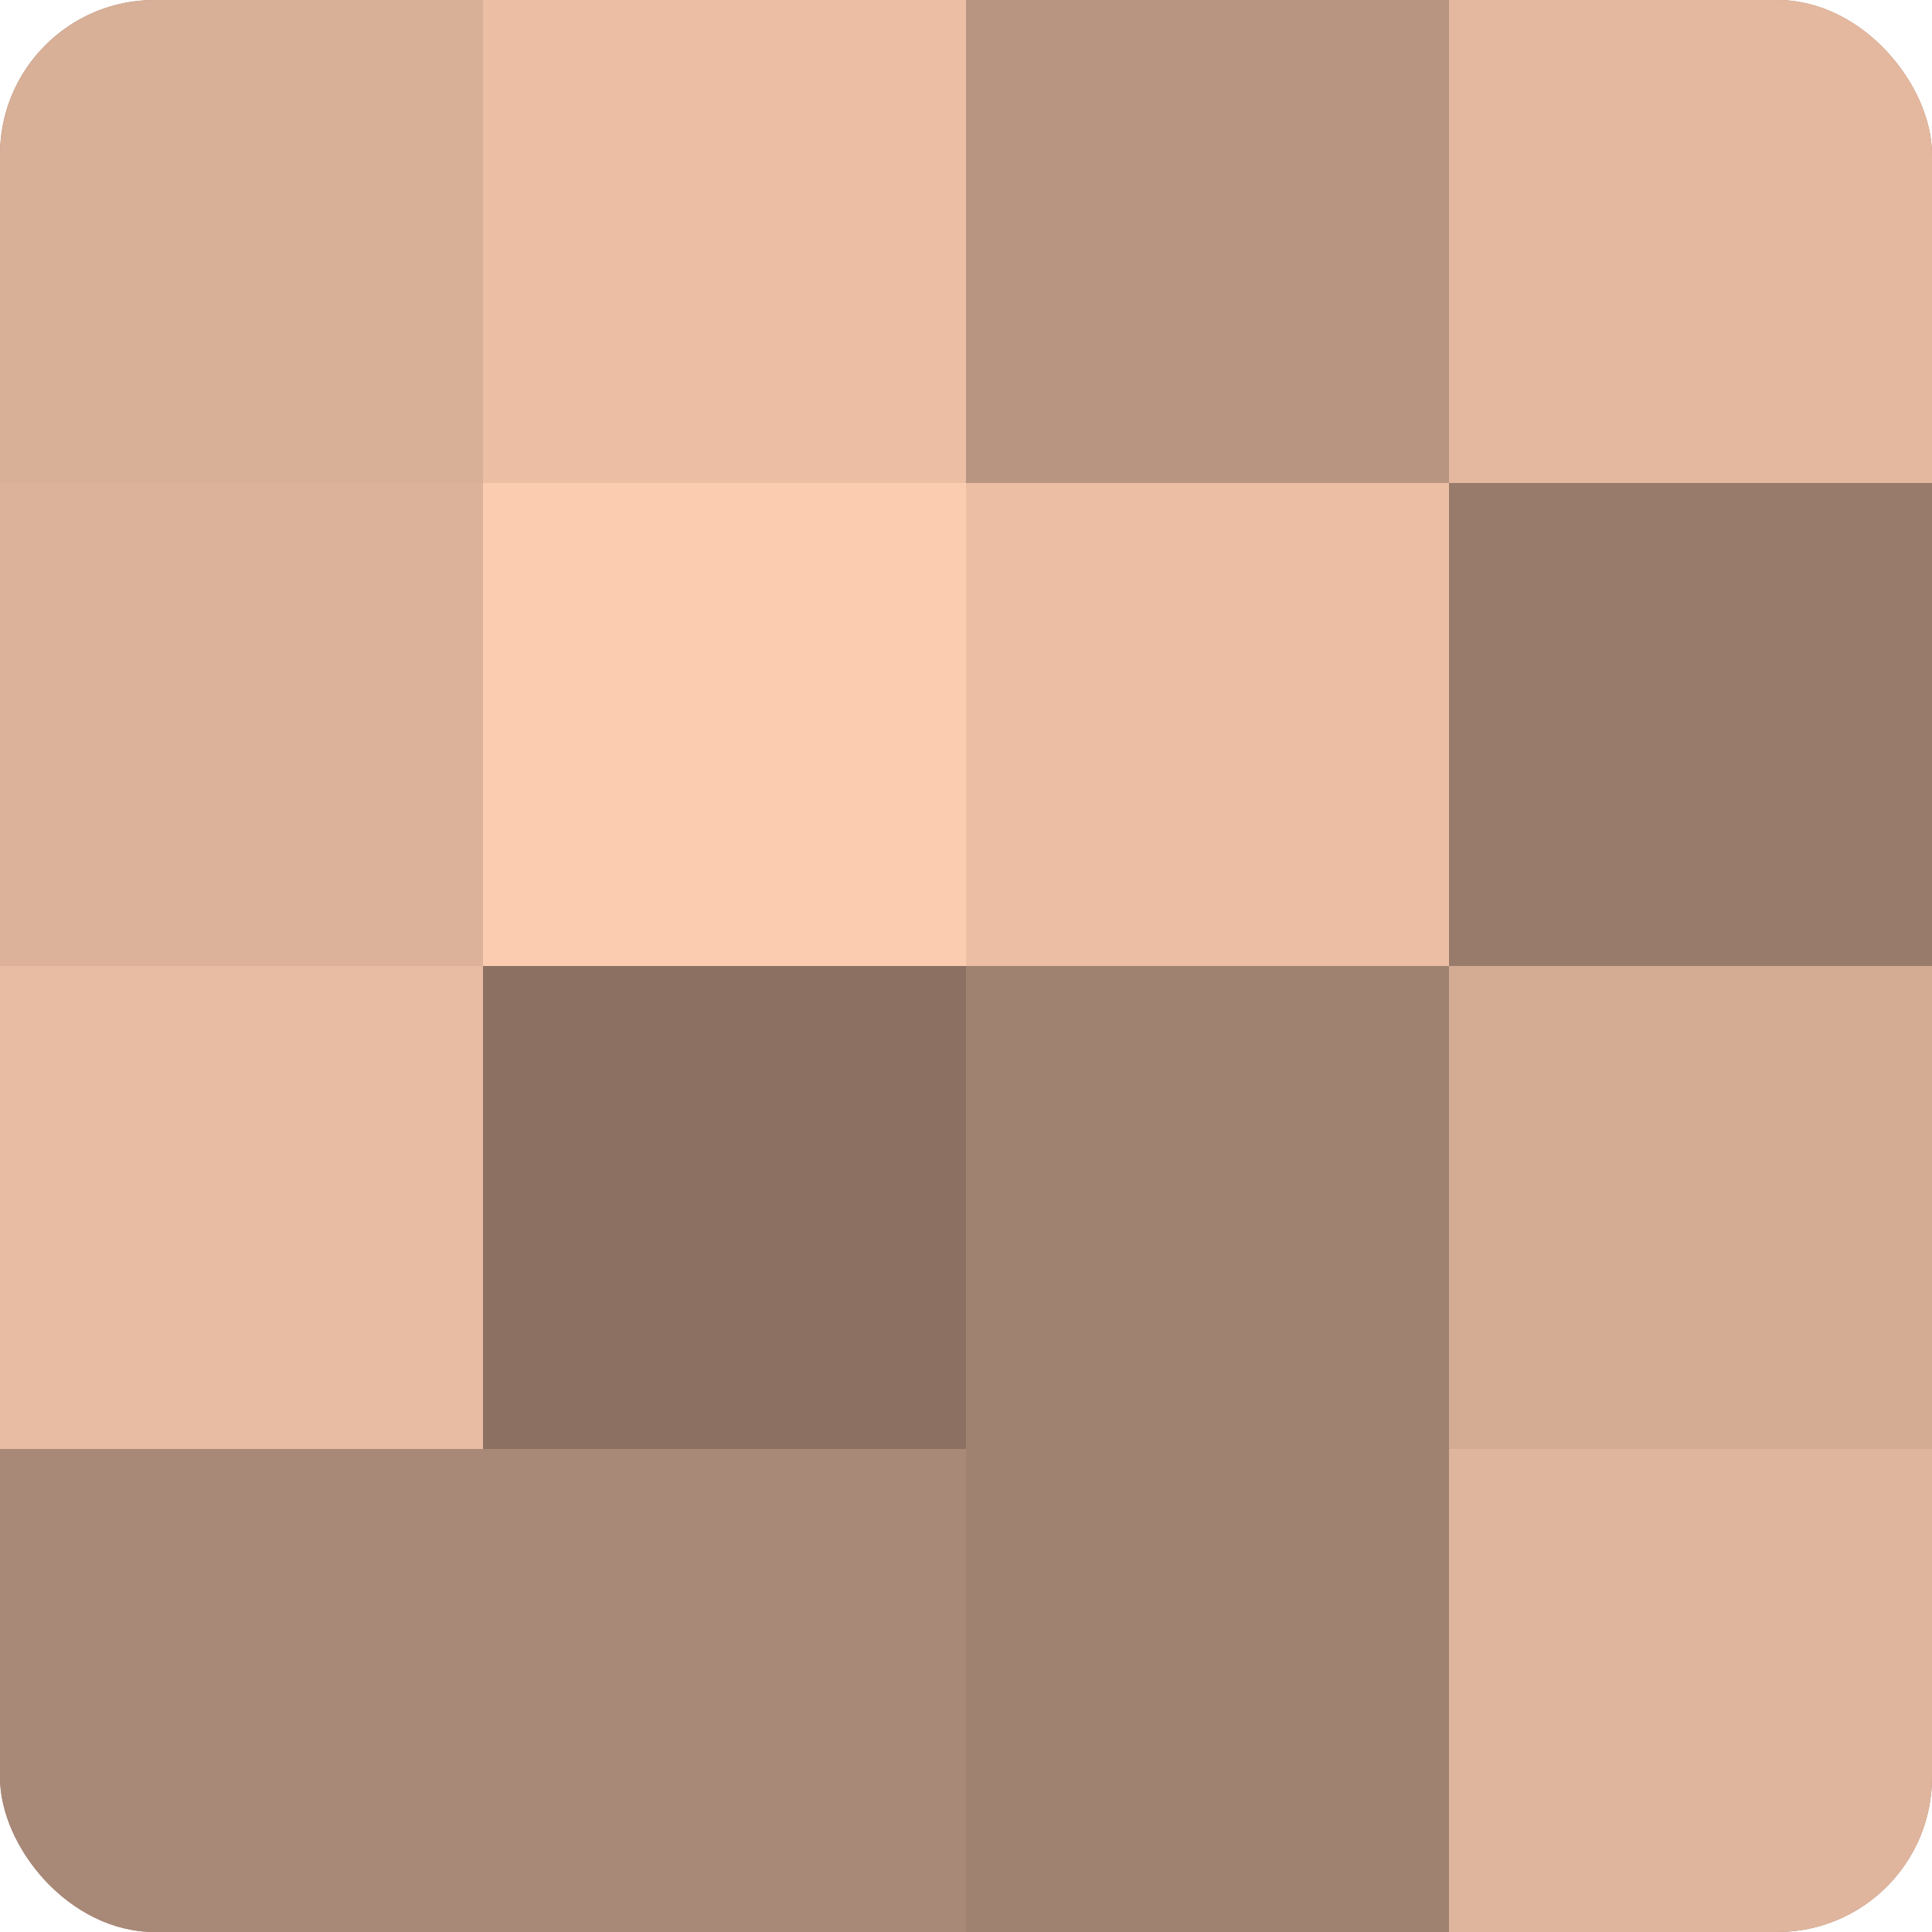 <?xml version="1.0" encoding="UTF-8"?>
<svg xmlns="http://www.w3.org/2000/svg" width="60" height="60" viewBox="0 0 100 100" preserveAspectRatio="xMidYMid meet"><defs><clipPath id="c" width="100" height="100"><rect width="100" height="100" rx="8" ry="8"/></clipPath></defs><g clip-path="url(#c)"><rect width="100" height="100" fill="#a08270"/><rect width="25" height="25" fill="#d8af97"/><rect y="25" width="25" height="25" fill="#dcb29a"/><rect y="50" width="25" height="25" fill="#e8bca2"/><rect y="75" width="25" height="25" fill="#a88876"/><rect x="25" width="25" height="25" fill="#ecbfa5"/><rect x="25" y="25" width="25" height="25" fill="#fcccb0"/><rect x="25" y="50" width="25" height="25" fill="#8c7162"/><rect x="25" y="75" width="25" height="25" fill="#a88876"/><rect x="50" width="25" height="25" fill="#b89581"/><rect x="50" y="25" width="25" height="25" fill="#ecbfa5"/><rect x="50" y="50" width="25" height="25" fill="#a08270"/><rect x="50" y="75" width="25" height="25" fill="#a08270"/><rect x="75" width="25" height="25" fill="#e4b89f"/><rect x="75" y="25" width="25" height="25" fill="#987b6a"/><rect x="75" y="50" width="25" height="25" fill="#d4ac94"/><rect x="75" y="75" width="25" height="25" fill="#e0b59d"/></g></svg>
